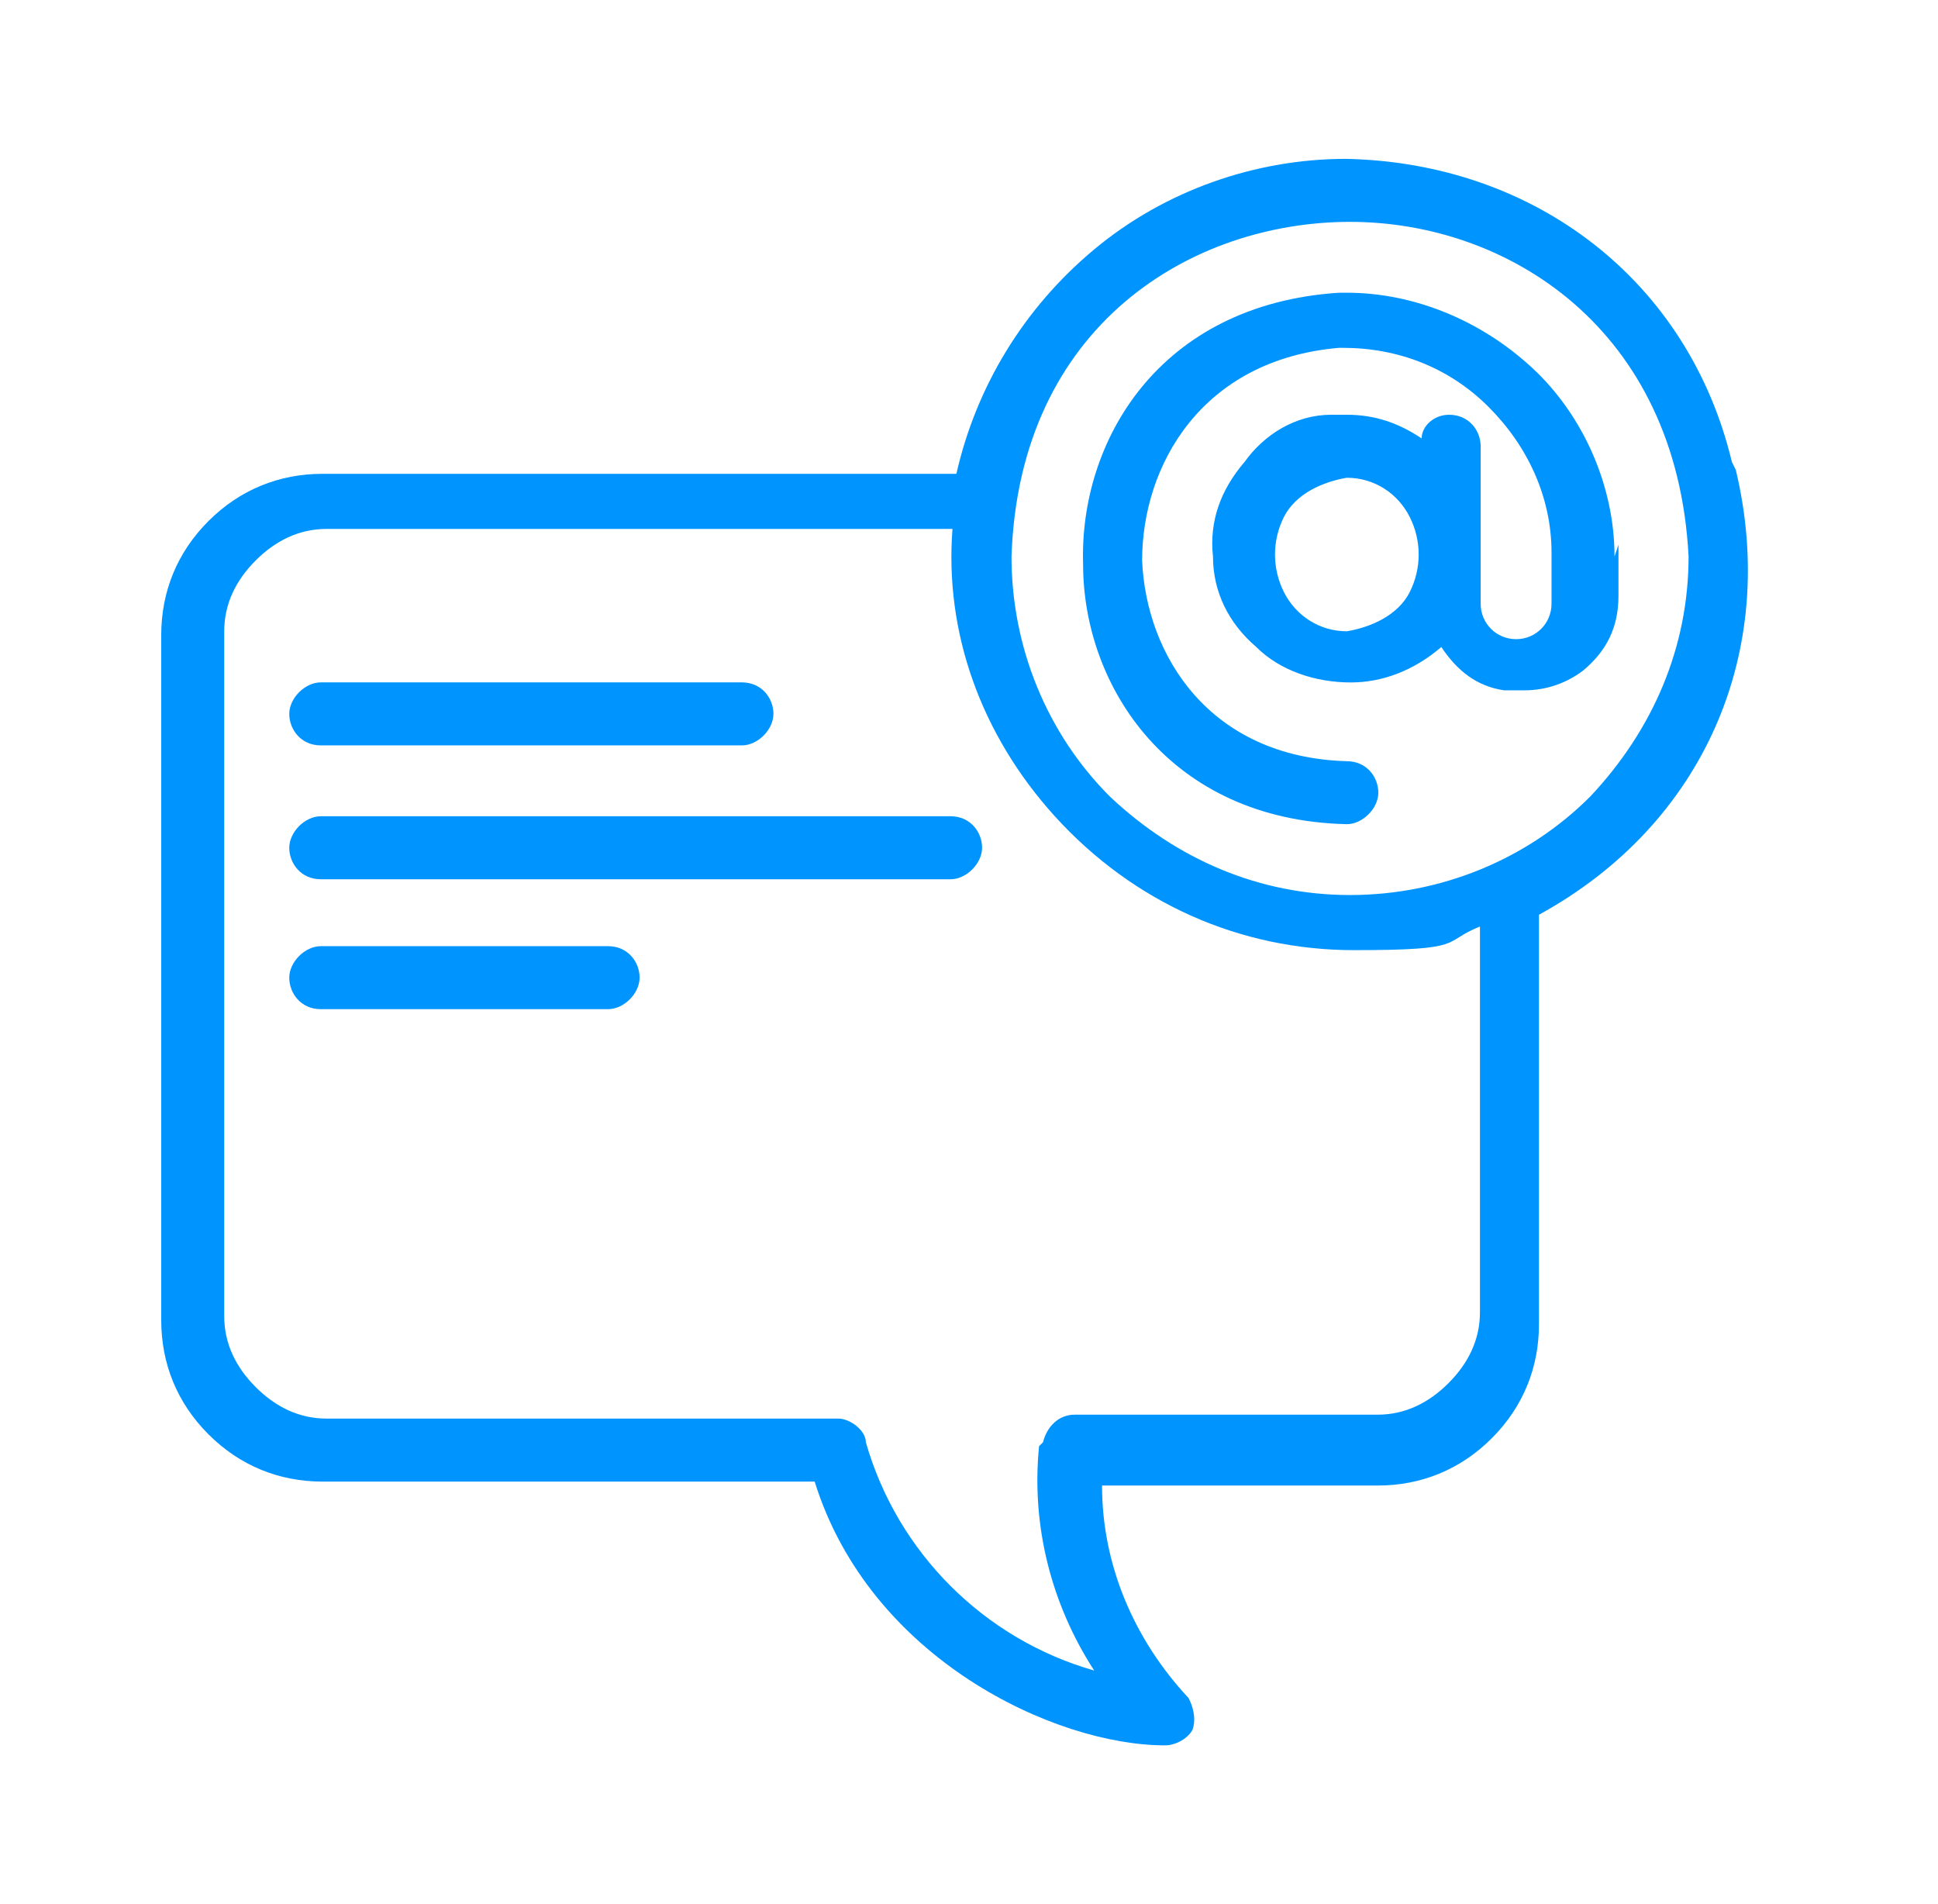<?xml version="1.0" encoding="UTF-8"?>
<svg xmlns="http://www.w3.org/2000/svg" width="57" height="56" viewBox="0 0 57 56" fill="none">
  <path d="M9.434 21.922H21.822C22.285 21.922 22.748 21.459 22.748 20.995C22.748 20.532 22.401 20.069 21.822 20.069H9.434C8.971 20.069 8.508 20.532 8.508 20.995C8.508 21.459 8.855 21.922 9.434 21.922Z" fill="#0094FF"></path>
  <path d="M27.959 24.006H9.434C8.971 24.006 8.508 24.469 8.508 24.933C8.508 25.396 8.855 25.859 9.434 25.859H27.959C28.422 25.859 28.885 25.396 28.885 24.933C28.885 24.469 28.537 24.006 27.959 24.006Z" fill="#0094FF"></path>
  <path d="M17.886 27.827H9.434C8.971 27.827 8.508 28.29 8.508 28.753C8.508 29.217 8.855 29.68 9.434 29.68H17.886C18.349 29.68 18.812 29.217 18.812 28.753C18.812 28.29 18.465 27.827 17.886 27.827Z" fill="#0094FF"></path>
  <path d="M50.938 13.587C49.664 8.261 45.149 4.788 39.591 4.672C36.928 4.672 34.266 5.599 32.182 7.335C30.098 9.072 28.708 11.387 28.129 13.935H9.489C8.216 13.935 7.058 14.398 6.132 15.324C5.205 16.25 4.742 17.408 4.742 18.681V38.827C4.742 40.1 5.205 41.258 6.132 42.184C7.058 43.111 8.216 43.574 9.489 43.574H23.961C25.582 48.784 31.024 51.331 34.266 51.331C34.613 51.331 34.96 51.099 35.076 50.868C35.192 50.52 35.076 50.173 34.96 49.942C33.339 48.205 32.413 46.005 32.413 43.69H40.518C41.791 43.69 42.949 43.227 43.875 42.3C44.801 41.374 45.264 40.216 45.264 38.943V26.902C50.127 24.239 52.327 19.145 51.053 13.819L50.938 13.587ZM30.561 42.532C30.329 44.847 30.908 47.163 32.182 49.131C28.94 48.205 26.393 45.658 25.466 42.416C25.466 42.069 25.003 41.721 24.656 41.721H9.605C8.794 41.721 8.1 41.374 7.521 40.795C6.942 40.216 6.595 39.522 6.595 38.711V18.566C6.595 17.755 6.942 17.061 7.521 16.482C8.1 15.903 8.794 15.556 9.605 15.556H28.014C27.782 18.566 28.824 21.576 31.024 24.007C33.339 26.554 36.465 27.944 39.823 27.944C43.181 27.944 42.37 27.712 43.528 27.249V38.595C43.528 39.406 43.181 40.1 42.602 40.679C42.023 41.258 41.328 41.606 40.518 41.606H31.603C31.14 41.606 30.792 41.953 30.677 42.416L30.561 42.532ZM32.645 23.428C30.792 21.576 29.75 19.029 29.75 16.366C29.982 9.535 35.076 6.525 39.707 6.525C44.338 6.525 49.317 9.651 49.664 16.366C49.664 19.029 48.622 21.46 46.77 23.428C44.917 25.281 42.37 26.323 39.707 26.323C37.044 26.323 34.613 25.281 32.645 23.428Z" fill="#0094FF"></path>
  <path d="M47.486 16.366C47.486 14.283 46.559 12.198 45.054 10.809C43.549 9.42 41.581 8.609 39.613 8.609H39.381C34.056 8.957 31.74 13.009 31.856 16.598C31.856 20.187 34.403 24.124 39.613 24.239C40.076 24.239 40.539 23.776 40.539 23.313C40.539 22.85 40.192 22.387 39.613 22.387C35.561 22.271 33.708 19.261 33.592 16.482C33.592 13.704 35.329 10.578 39.381 10.23H39.497C41.118 10.23 42.623 10.809 43.781 11.967C44.939 13.125 45.633 14.63 45.633 16.251V17.756C45.633 18.335 45.17 18.798 44.591 18.798C44.012 18.798 43.549 18.335 43.549 17.756V13.125C43.549 12.662 43.202 12.198 42.623 12.198C42.16 12.198 41.813 12.546 41.813 12.893C41.118 12.43 40.423 12.198 39.613 12.198C38.802 12.198 39.266 12.198 39.15 12.198C38.108 12.198 37.181 12.777 36.603 13.588C35.908 14.398 35.561 15.325 35.676 16.366C35.676 17.409 36.139 18.335 36.95 19.029C37.645 19.724 38.687 20.071 39.729 20.071C40.655 20.071 41.581 19.724 42.392 19.029C42.855 19.724 43.434 20.187 44.244 20.303C44.475 20.303 44.591 20.303 44.823 20.303C45.517 20.303 46.096 20.071 46.559 19.724C47.254 19.145 47.602 18.451 47.602 17.524V16.019L47.486 16.366ZM37.76 15.209C38.108 14.514 38.918 14.167 39.613 14.051C40.423 14.051 41.118 14.514 41.465 15.209C41.813 15.903 41.813 16.714 41.465 17.409C41.118 18.103 40.307 18.451 39.613 18.566C38.802 18.566 38.108 18.103 37.76 17.409C37.413 16.714 37.413 15.903 37.76 15.209Z" fill="#0094FF"></path>
</svg>

